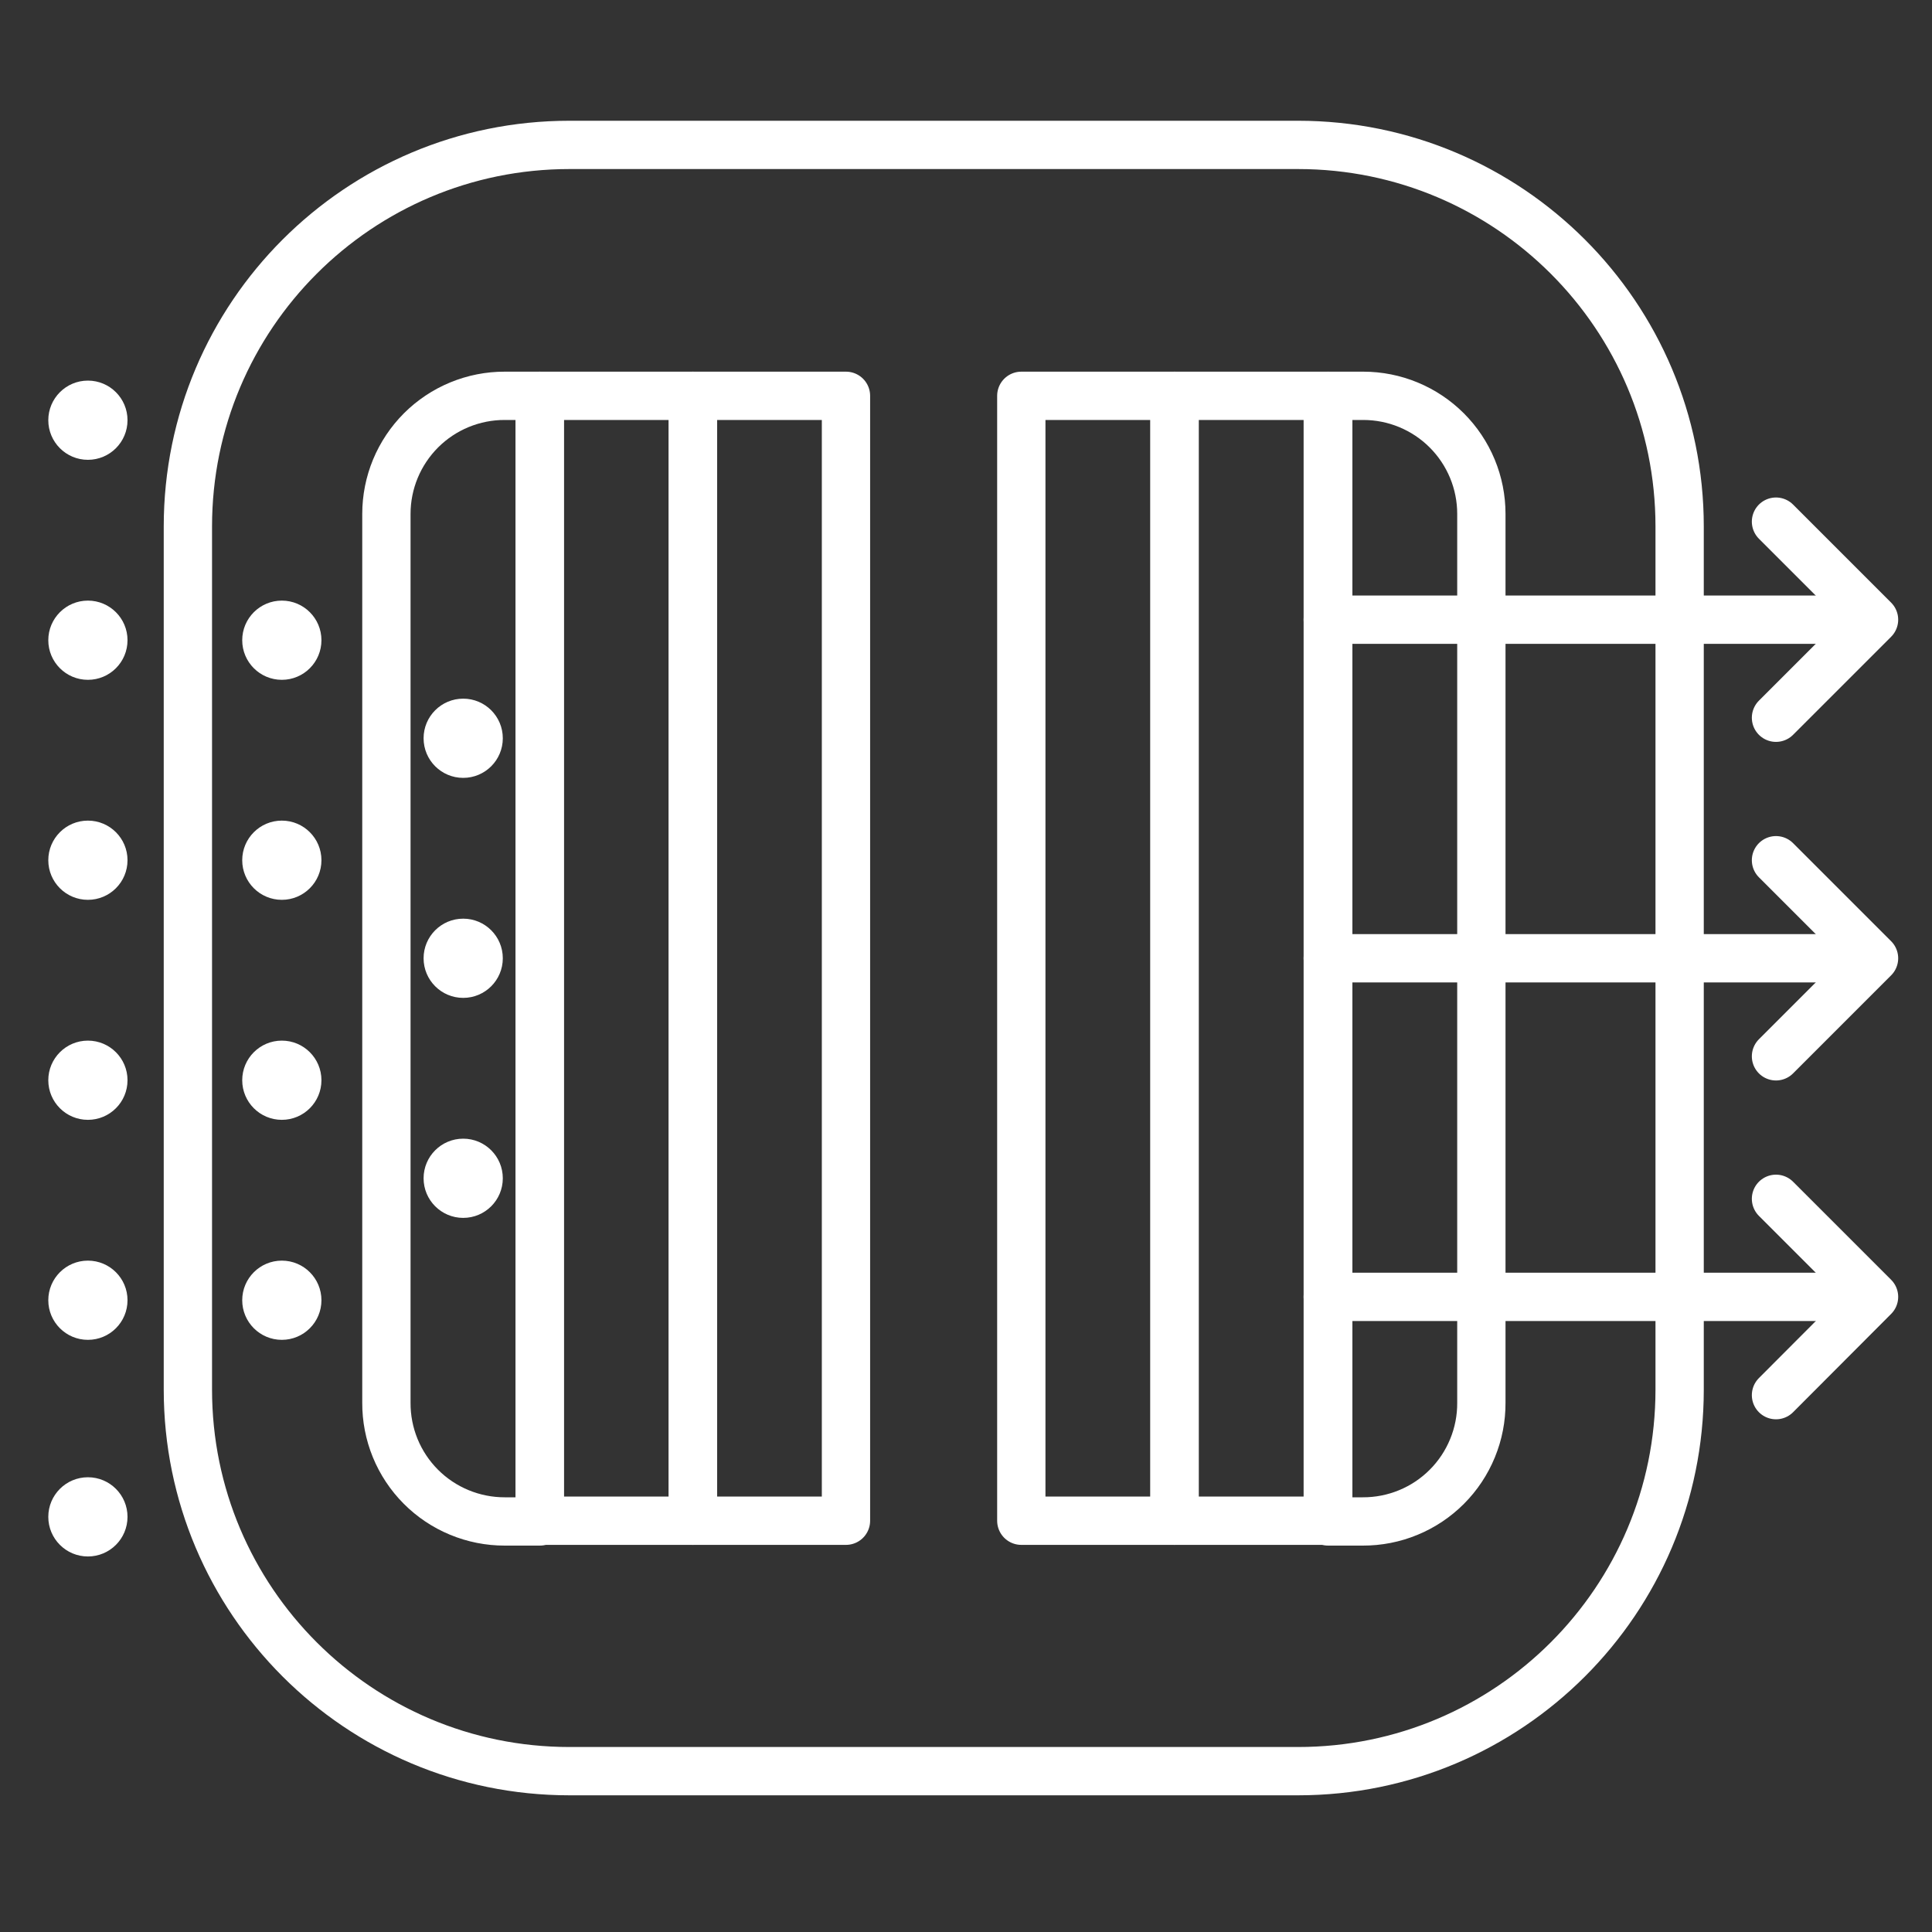 <svg width="80" height="80" viewBox="0 0 80 80" fill="none" xmlns="http://www.w3.org/2000/svg">
<rect x="0" y="0" width="80" height="80" fill="#333333" stroke="none"/>
<path d="M20.9 16.39H22.35V63H20.9C20.255 63.001 19.615 62.874 19.019 62.627C18.422 62.38 17.881 62.018 17.425 61.56C16.97 61.103 16.609 60.56 16.364 59.962C16.12 59.365 15.996 58.725 16 58.08V21.28C16 20.637 16.127 20 16.373 19.406C16.62 18.812 16.981 18.273 17.436 17.818C17.891 17.364 18.431 17.004 19.026 16.759C19.62 16.514 20.257 16.388 20.9 16.39V16.39Z" stroke="white" stroke-width="2" stroke-linecap="round" stroke-linejoin="round"/>
<path d="M28.69 16.39H22.35V62.97H28.69V16.39Z" stroke="white" stroke-width="2" stroke-linecap="round" stroke-linejoin="round"/>
<path d="M35.03 16.39H28.69V62.97H35.03V16.39Z" stroke="white" stroke-width="2" stroke-linecap="round" stroke-linejoin="round"/>
<path d="M48.63 16.39H42.29V62.97H48.63V16.39Z" stroke="white" stroke-width="2" stroke-linecap="round" stroke-linejoin="round"/>
<path d="M54.98 16.39H48.64V62.97H54.98V16.39Z" stroke="white" stroke-width="2" stroke-linecap="round" stroke-linejoin="round"/>
<path d="M55 16.39H56.45C57.092 16.39 57.728 16.516 58.321 16.762C58.915 17.008 59.454 17.368 59.908 17.822C60.362 18.276 60.722 18.815 60.968 19.408C61.214 20.002 61.34 20.637 61.34 21.28V58.08C61.344 58.726 61.22 59.367 60.974 59.965C60.729 60.563 60.368 61.106 59.911 61.564C59.455 62.021 58.912 62.384 58.314 62.63C57.717 62.877 57.076 63.002 56.43 63H55V16.39Z" stroke="white" stroke-width="2" stroke-linecap="round" stroke-linejoin="round"/>
<path d="M53.75 6H23.58C14.854 6 7.78 13.074 7.78 21.8V57.54C7.78 66.266 14.854 73.34 23.58 73.34H53.75C62.476 73.34 69.55 66.266 69.55 57.54V21.8C69.55 13.074 62.476 6 53.75 6Z" stroke="white" stroke-width="2" stroke-linecap="round" stroke-linejoin="round"/>
<path d="M19.18 32.21C20.086 32.21 20.82 31.476 20.82 30.57C20.82 29.664 20.086 28.93 19.18 28.93C18.274 28.93 17.54 29.664 17.54 30.57C17.54 31.476 18.274 32.21 19.18 32.21Z" fill="white"/>
<path d="M19.18 41.32C20.086 41.32 20.82 40.586 20.82 39.68C20.82 38.774 20.086 38.04 19.18 38.04C18.274 38.04 17.54 38.774 17.54 39.68C17.54 40.586 18.274 41.32 19.18 41.32Z" fill="white"/>
<path d="M19.18 50.43C20.086 50.43 20.82 49.696 20.82 48.79C20.82 47.884 20.086 47.15 19.18 47.15C18.274 47.15 17.54 47.884 17.54 48.79C17.54 49.696 18.274 50.43 19.18 50.43Z" fill="white"/>
<path d="M11.67 28.15C12.576 28.15 13.31 27.416 13.31 26.51C13.31 25.604 12.576 24.87 11.67 24.87C10.764 24.87 10.03 25.604 10.03 26.51C10.03 27.416 10.764 28.15 11.67 28.15Z" fill="white"/>
<path d="M11.67 37.26C12.576 37.26 13.31 36.526 13.31 35.62C13.31 34.714 12.576 33.98 11.67 33.98C10.764 33.98 10.03 34.714 10.03 35.62C10.03 36.526 10.764 37.26 11.67 37.26Z" fill="white"/>
<path d="M11.67 46.37C12.576 46.37 13.31 45.636 13.31 44.73C13.31 43.824 12.576 43.09 11.67 43.09C10.764 43.09 10.03 43.824 10.03 44.73C10.03 45.636 10.764 46.37 11.67 46.37Z" fill="white"/>
<path d="M11.67 55.48C12.576 55.48 13.31 54.746 13.31 53.84C13.31 52.934 12.576 52.2 11.67 52.2C10.764 52.2 10.03 52.934 10.03 53.84C10.03 54.746 10.764 55.48 11.67 55.48Z" fill="white"/>
<path d="M3.64 28.15C4.546 28.15 5.28 27.416 5.28 26.51C5.28 25.604 4.546 24.87 3.64 24.87C2.734 24.87 2 25.604 2 26.51C2 27.416 2.734 28.15 3.64 28.15Z" fill="white"/>
<path d="M3.64 37.26C4.546 37.26 5.28 36.526 5.28 35.62C5.28 34.714 4.546 33.98 3.64 33.98C2.734 33.98 2 34.714 2 35.62C2 36.526 2.734 37.26 3.64 37.26Z" fill="white"/>
<path d="M3.64 46.37C4.546 46.37 5.28 45.636 5.28 44.73C5.28 43.824 4.546 43.09 3.64 43.09C2.734 43.09 2 43.824 2 44.73C2 45.636 2.734 46.37 3.64 46.37Z" fill="white"/>
<path d="M3.64 19.04C4.546 19.04 5.28 18.305 5.28 17.4C5.28 16.494 4.546 15.76 3.64 15.76C2.734 15.76 2 16.494 2 17.4C2 18.305 2.734 19.04 3.64 19.04Z" fill="white"/>
<path d="M3.64 55.48C4.546 55.48 5.28 54.746 5.28 53.84C5.28 52.934 4.546 52.2 3.64 52.2C2.734 52.2 2 52.934 2 53.84C2 54.746 2.734 55.48 3.64 55.48Z" fill="white"/>
<path d="M3.64 64.45C4.546 64.45 5.28 63.716 5.28 62.81C5.28 61.904 4.546 61.17 3.64 61.17C2.734 61.17 2 61.904 2 62.81C2 63.716 2.734 64.45 3.64 64.45Z" fill="white"/>
<path d="M54.98 25.66H76.7" stroke="white" stroke-width="2" stroke-linecap="round" stroke-linejoin="round"/>
<path d="M73.54 21.6L77.6 25.66L73.54 29.72" stroke="white" stroke-width="2" stroke-linecap="round" stroke-linejoin="round"/>
<path d="M54.98 39.68H76.7" stroke="white" stroke-width="2" stroke-linecap="round" stroke-linejoin="round"/>
<path d="M73.54 35.62L77.6 39.68L73.54 43.74" stroke="white" stroke-width="2" stroke-linecap="round" stroke-linejoin="round"/>
<path d="M54.98 53.7H76.7" stroke="white" stroke-width="2" stroke-linecap="round" stroke-linejoin="round"/>
<path d="M73.54 49.64L77.6 53.7L73.54 57.77" stroke="white" stroke-width="2" stroke-linecap="round" stroke-linejoin="round"/>
</svg>

